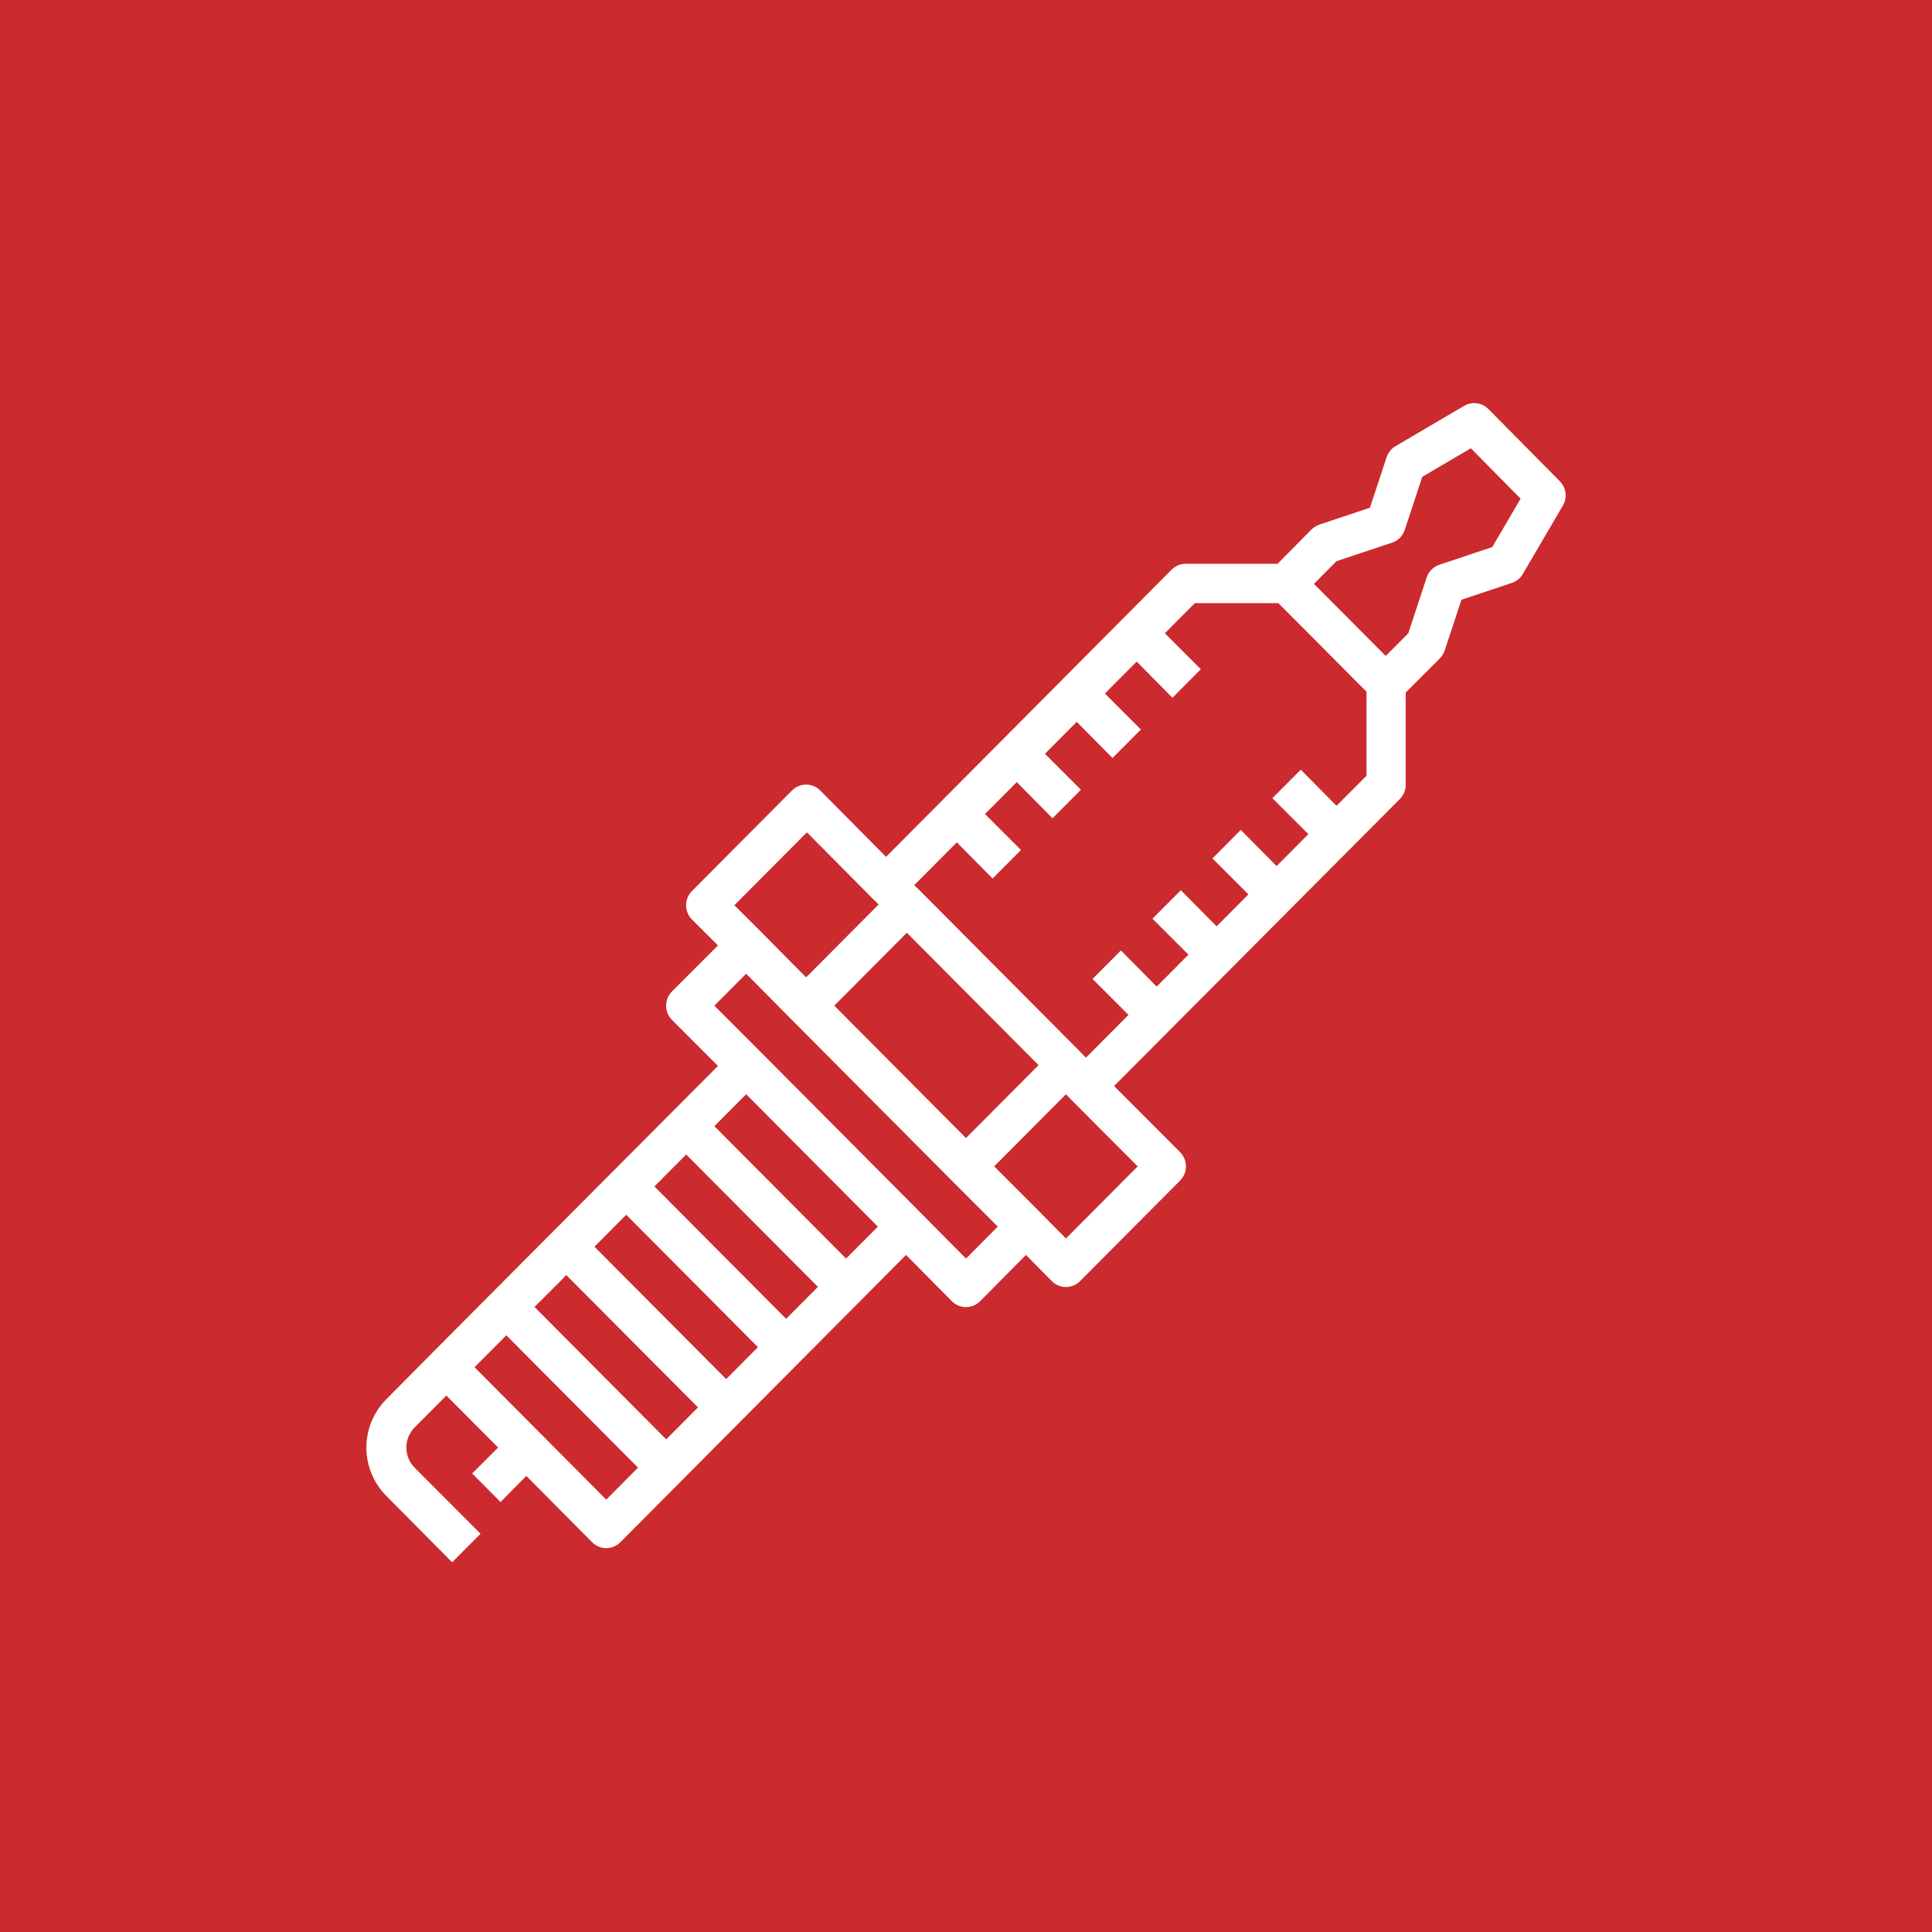 <?xml version="1.0" encoding="UTF-8"?> <svg xmlns="http://www.w3.org/2000/svg" width="58" height="58" viewBox="0 0 58 58" fill="none"><rect width="58" height="58" fill="#CB2A2E"></rect><g clip-path="url(#clip0_382_5112)"><path d="M12.974 40.617L11.6 42.004C11.41 42.195 11.258 42.421 11.155 42.67C11.052 42.92 10.999 43.187 10.999 43.457C10.999 43.727 11.052 43.995 11.155 44.244C11.258 44.494 11.41 44.72 11.6 44.911L13.574 46.901L14.426 46.044L12.446 44.06C12.288 43.9 12.199 43.683 12.199 43.457C12.199 43.231 12.288 43.015 12.446 42.854L13.4 41.895L14.954 43.457L14.174 44.235L15.026 45.092L15.8 44.308L17.774 46.297C17.83 46.354 17.896 46.399 17.969 46.429C18.042 46.46 18.121 46.476 18.2 46.476C18.279 46.476 18.358 46.46 18.431 46.429C18.504 46.399 18.57 46.354 18.626 46.297L27.2 37.674L28.574 39.061C28.63 39.118 28.696 39.163 28.769 39.193C28.842 39.224 28.921 39.24 29 39.24C29.079 39.24 29.158 39.224 29.231 39.193C29.304 39.163 29.37 39.118 29.426 39.061L30.8 37.674L31.574 38.458C31.63 38.515 31.696 38.56 31.769 38.59C31.842 38.621 31.921 38.637 32 38.637C32.079 38.637 32.158 38.621 32.231 38.59C32.304 38.56 32.37 38.515 32.426 38.458L35.426 35.443C35.482 35.387 35.527 35.321 35.557 35.247C35.588 35.174 35.603 35.095 35.603 35.015C35.603 34.935 35.588 34.857 35.557 34.783C35.527 34.71 35.482 34.643 35.426 34.587L33.446 32.603L42.026 23.986C42.082 23.93 42.126 23.863 42.156 23.789C42.185 23.716 42.2 23.637 42.2 23.558V20.79L43.226 19.765C43.291 19.698 43.34 19.618 43.37 19.53L43.874 18.004L45.392 17.498C45.528 17.451 45.643 17.357 45.716 17.232L46.916 15.182C46.985 15.067 47.013 14.932 46.997 14.799C46.98 14.665 46.92 14.541 46.826 14.446L44.678 12.275C44.584 12.182 44.462 12.123 44.33 12.106C44.199 12.09 44.066 12.117 43.952 12.185L41.9 13.391C41.774 13.463 41.678 13.579 41.63 13.717L41.126 15.242L39.608 15.749C39.52 15.779 39.441 15.829 39.374 15.893L38.354 16.925H35.6C35.521 16.924 35.443 16.939 35.37 16.969C35.297 17 35.23 17.044 35.174 17.1L26.6 25.723L24.626 23.733C24.57 23.676 24.504 23.631 24.431 23.601C24.358 23.57 24.279 23.554 24.2 23.554C24.121 23.554 24.042 23.57 23.969 23.601C23.896 23.631 23.83 23.676 23.774 23.733L20.774 26.748C20.718 26.804 20.673 26.87 20.643 26.944C20.612 27.017 20.597 27.096 20.597 27.176C20.597 27.256 20.612 27.334 20.643 27.408C20.673 27.481 20.718 27.548 20.774 27.604L21.554 28.382L20.174 29.763C20.118 29.819 20.073 29.886 20.043 29.959C20.012 30.033 19.997 30.111 19.997 30.191C19.997 30.271 20.012 30.349 20.043 30.423C20.073 30.496 20.118 30.563 20.174 30.619L21.554 32L15.974 37.602L12.974 40.617ZM18.2 45.019L14.246 41.045L15.2 40.087L19.154 44.06L18.2 45.019ZM34.154 35.015L32 37.18L31.226 36.396L29.846 35.015L32 32.85L32.174 33.031L34.154 35.015ZM40.124 16.846L41.792 16.291C41.88 16.262 41.96 16.212 42.026 16.146C42.091 16.08 42.141 16 42.17 15.912L42.698 14.314L44.156 13.457L45.65 14.971L44.798 16.424L43.208 16.955C43.12 16.985 43.04 17.034 42.975 17.1C42.909 17.166 42.859 17.246 42.83 17.335L42.278 19.011L41.6 19.692L39.446 17.528L40.124 16.846ZM28.724 25.288L29.798 26.374L30.65 25.518L29.57 24.438L30.524 23.48L31.598 24.565L32.45 23.709L31.37 22.629L32.324 21.67L33.398 22.756L34.25 21.9L33.17 20.82L34.124 19.861L35.198 20.947L36.05 20.09L34.97 19.011L35.87 18.107H38.378L41.024 20.766V23.287L40.124 24.191L39.05 23.106L38.198 23.962L39.278 25.041L38.324 26L37.25 24.915L36.398 25.771L37.478 26.85L36.524 27.809L35.45 26.724L34.598 27.58L35.678 28.659L34.724 29.618L33.65 28.533L32.798 29.389L33.878 30.468L32.6 31.753L32.426 31.572L27.626 26.748L27.446 26.573L28.724 25.288ZM27.224 28.002L31.178 31.976L29 34.165L25.046 30.191L27.224 28.002ZM24.224 24.987L26.198 26.977L26.378 27.152L24.2 29.341L22.826 27.954L22.046 27.176L24.224 24.987ZM21.446 30.191L22.4 29.232L23.774 30.619L28.574 35.443L29.954 36.824L29 37.783L27.626 36.396L22.826 31.572L21.446 30.191ZM22.4 32.85L26.354 36.824L25.4 37.783L21.446 33.809L22.4 32.85ZM20.6 34.659L24.554 38.633L23.6 39.592L19.646 35.618L20.6 34.659ZM18.8 36.468L22.754 40.442L21.8 41.401L17.846 37.427L18.8 36.468ZM16.826 38.458L17 38.278L20.954 42.251L20 43.21L16.046 39.236L16.826 38.458Z" fill="white"></path></g><defs><clipPath id="clip0_382_5112"><rect width="36" height="34.8" fill="white" transform="translate(11 12.1)"></rect></clipPath></defs></svg> 